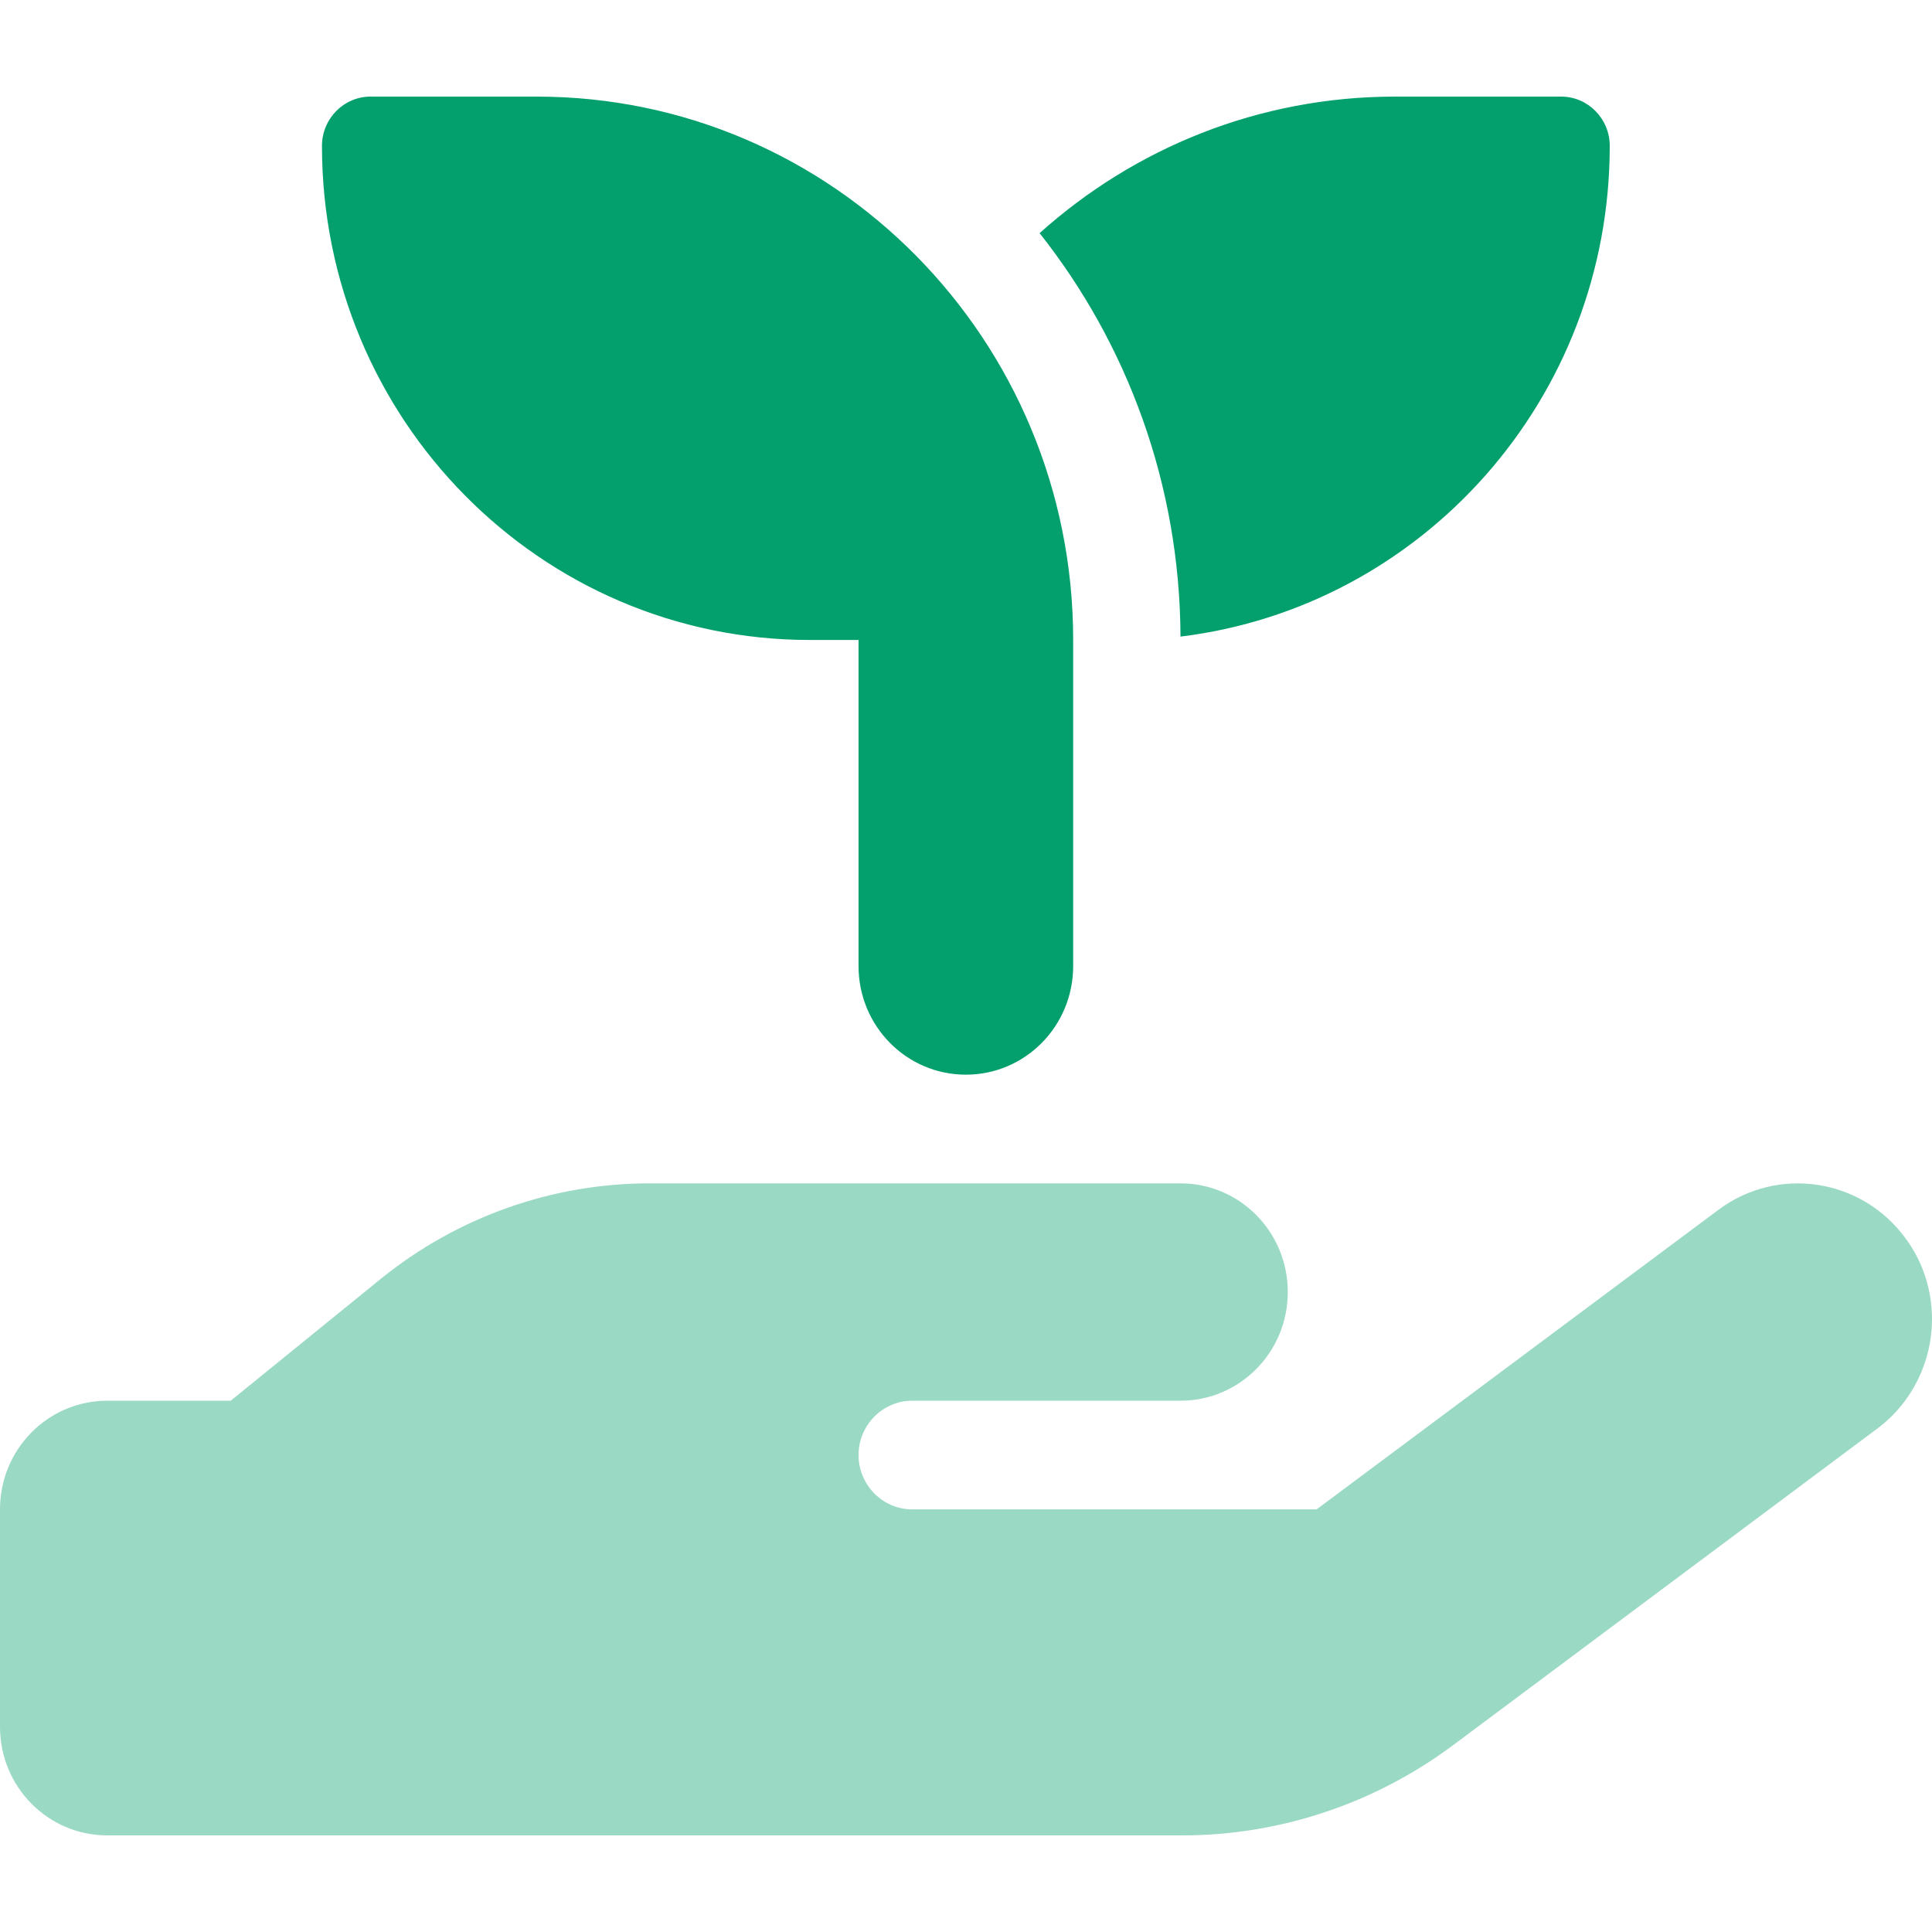 <svg width="40" height="40" viewBox="0 0 40 40" fill="none" xmlns="http://www.w3.org/2000/svg">
<path opacity="0.4" d="M0 31.25V35.75C0 36.995 0.993 38 2.222 38H13.331H24.475C26.488 38 28.453 37.346 30.078 36.137L38.868 29.577C39.604 29.028 40 28.17 40 27.312C40 26.736 39.826 26.145 39.458 25.646C38.549 24.395 36.813 24.127 35.577 25.049L27.259 31.25H18.886C18.275 31.25 17.775 30.744 17.775 30.125C17.775 29.506 18.275 29 18.886 29H19.997H24.44C25.669 29 26.662 27.995 26.662 26.75C26.662 25.506 25.669 24.5 24.44 24.5H19.997H18.886H13.449C11.429 24.5 9.471 25.196 7.894 26.469L4.777 29H2.222C0.993 29 0 30.006 0 31.25Z" fill="#03A06D"/>
<path d="M6.666 3.02C6.666 2.457 7.117 2 7.673 2H11.11C17.247 2 22.219 7.034 22.219 13.25V20C22.219 21.245 21.226 22.25 19.997 22.25C18.768 22.25 17.775 21.245 17.775 20V13.25H16.768C11.186 13.25 6.666 8.673 6.666 3.02ZM33.328 3.02C33.328 8.258 29.447 12.568 24.441 13.18C24.427 10.023 23.337 7.119 21.524 4.827C23.483 3.069 26.058 2 28.884 2H32.321C32.877 2 33.328 2.457 33.328 3.02Z" fill="#03A06D"/>
</svg>

